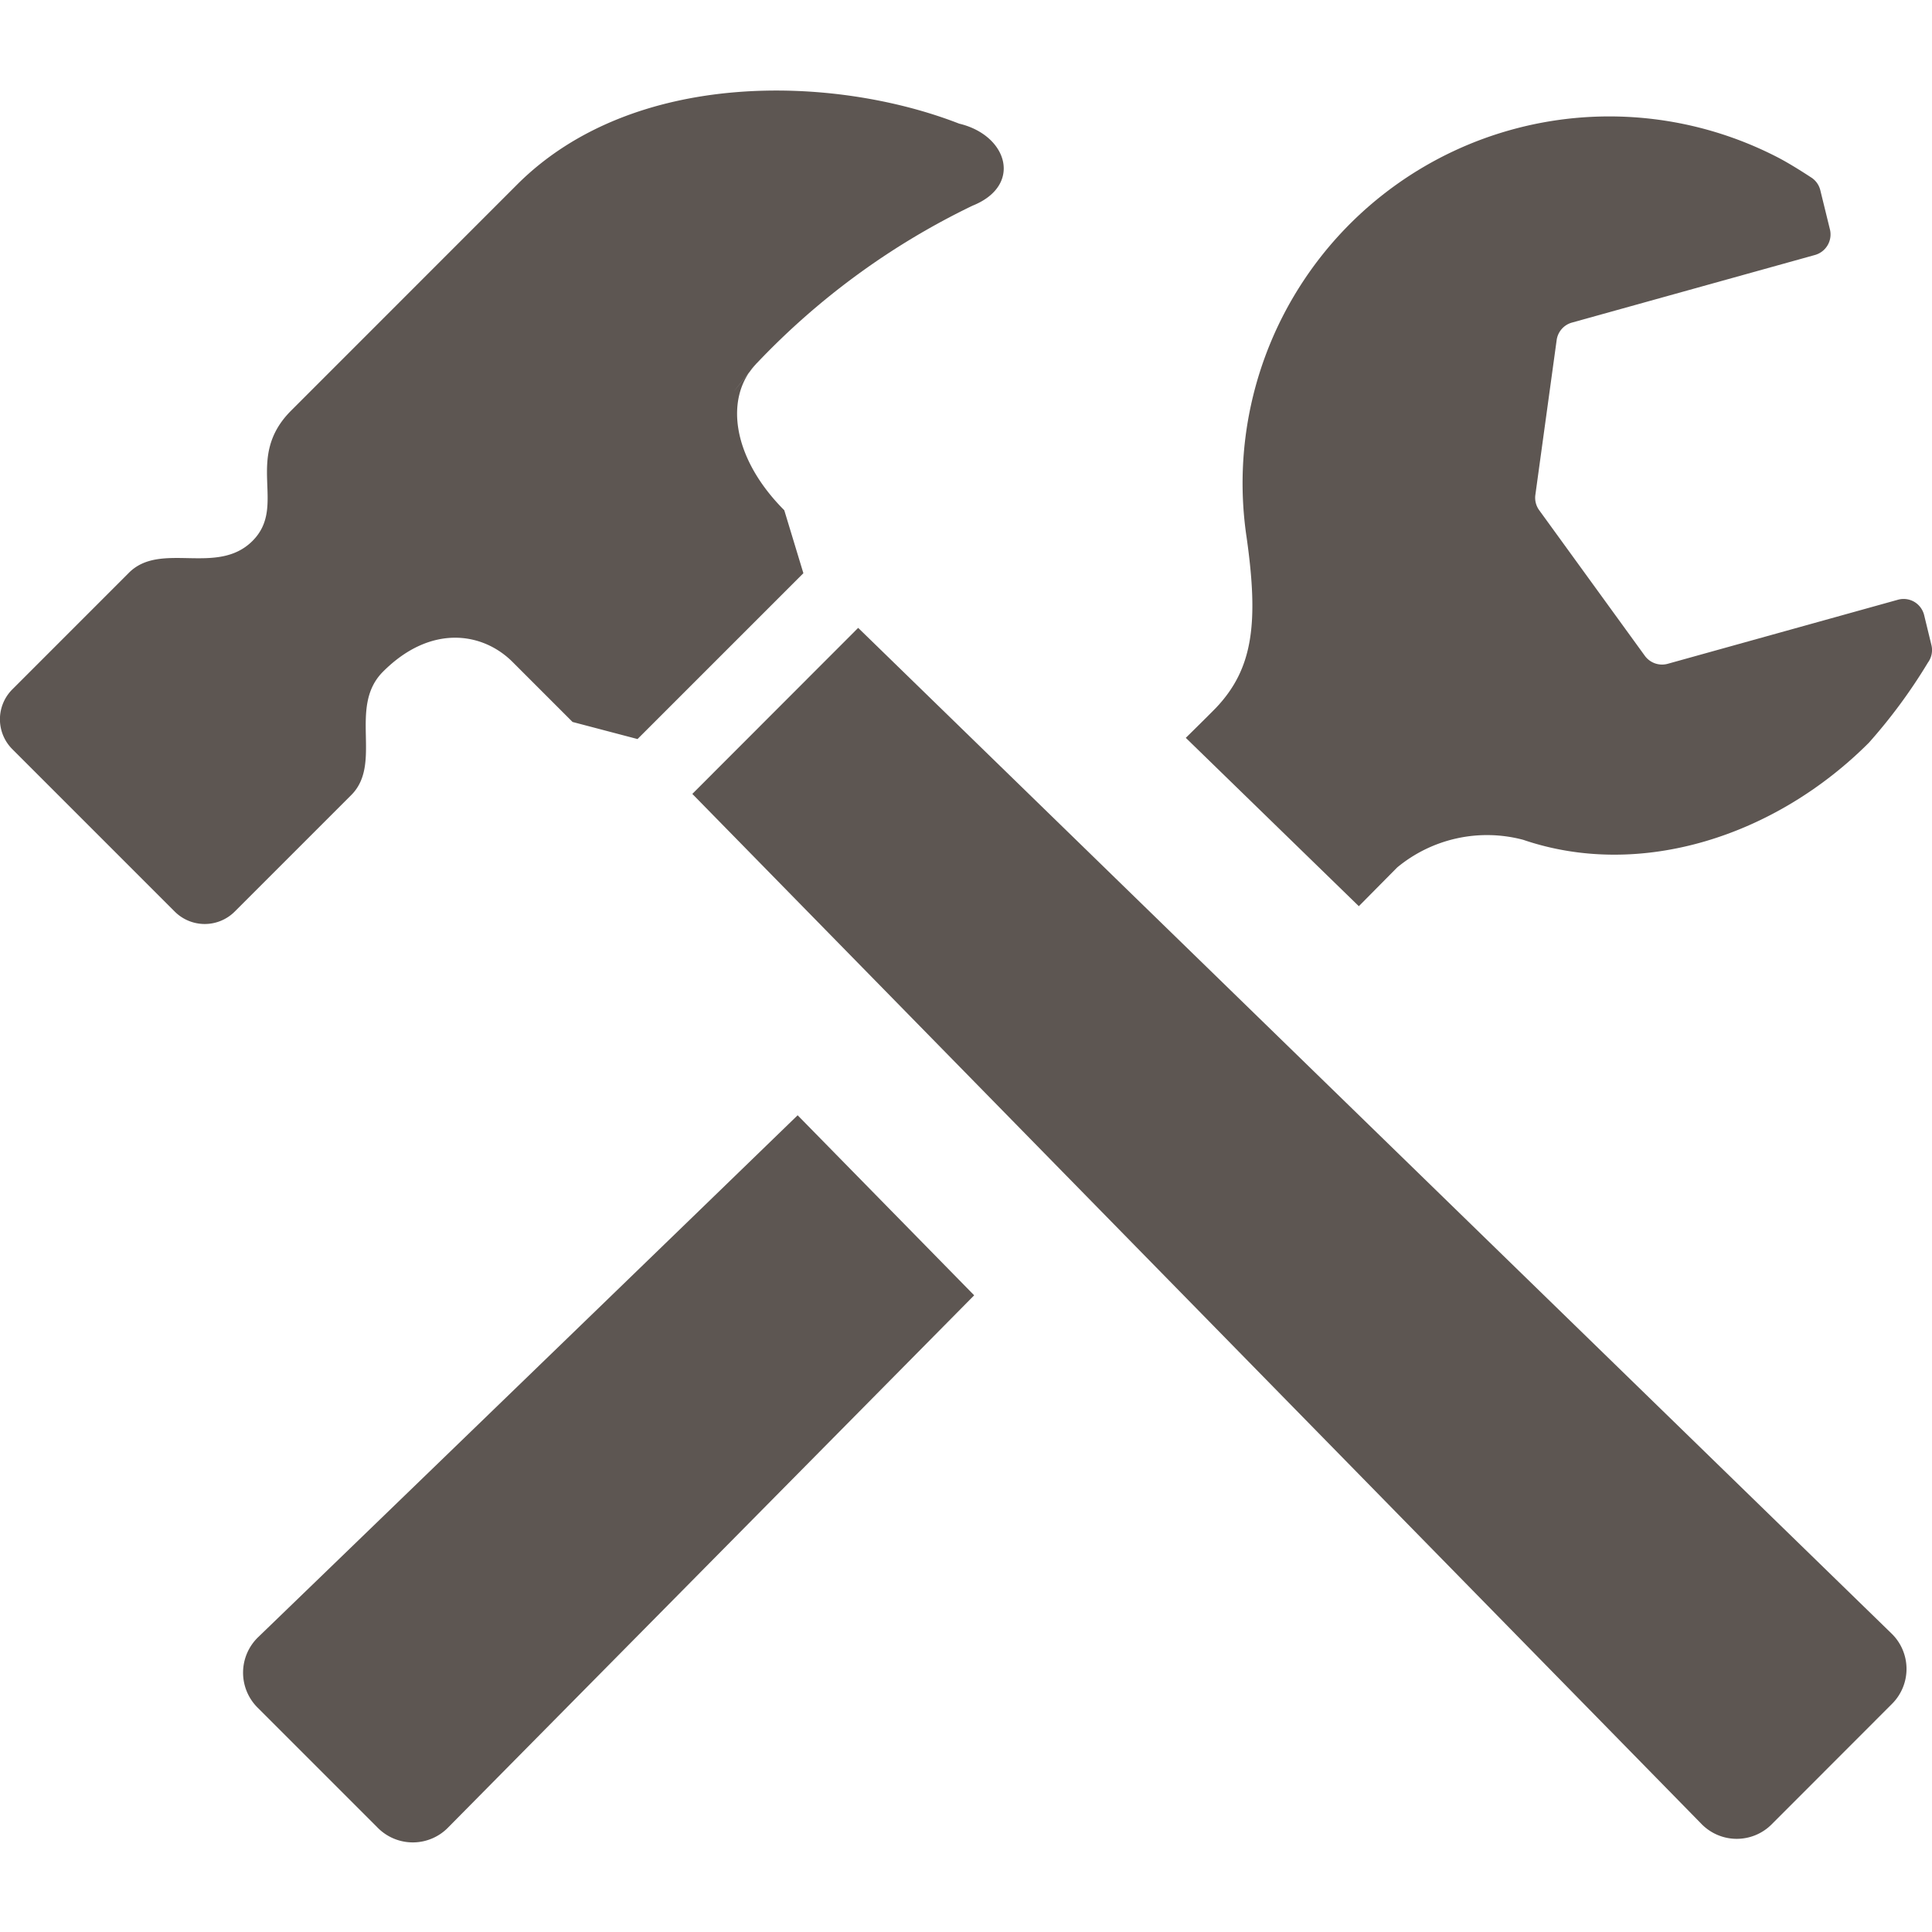 <svg xmlns="http://www.w3.org/2000/svg" width="64" height="64" viewBox="0 0 64 64"><g transform="translate(-928 -1475)"><rect width="64" height="64" transform="translate(928 1475)" fill="none"/><g transform="translate(928.003 1454.152)"><path d="M320.016,56.908l1.27-1.283a4.667,4.667,0,0,1,4.176-.916c3.873,1.322,8.348-.109,11.451-3.217a17.862,17.862,0,0,0,1.955-2.654.7.7,0,0,0,.115-.584l-.24-.988a.709.709,0,0,0-.328-.441.7.7,0,0,0-.543-.068l-7.623,2.121a.706.706,0,0,1-.758-.264l-3.5-4.824a.7.7,0,0,1-.127-.508l.705-5.125a.7.7,0,0,1,.508-.582l8.051-2.24a.706.706,0,0,0,.494-.846l-.318-1.295a.7.7,0,0,0-.32-.437s-.631-.418-1.09-.654A12.149,12.149,0,0,0,316.3,44.7c.4,2.832.213,4.338-1.01,5.631-.111.115-.463.467-1.006,1Z" transform="translate(-275.006 -6.041)" fill="#5d5652"/><path d="M82.784,295.418C74.239,303.7,64.919,312.7,64.919,312.7a1.634,1.634,0,0,0-.029,2.336l3.992,3.992a1.634,1.634,0,0,0,2.334-.027l17.416-17.619Z" transform="translate(-56.364 -237.625)" fill="#5d5652"/><path d="M223.208,201.886a1.634,1.634,0,0,0-.027-2.334l-34.224-33.306-5.494,5.5,33.417,34.109a1.632,1.632,0,0,0,2.336.027Z" transform="translate(-160.532 -124.599)" fill="#5d5652"/><path d="M31.771,24.944c-4.121-1.607-10.785-1.84-14.644,2.018L9.643,34.448c-1.584,1.582-.113,3.152-1.283,4.32s-3.039,0-4.092,1.053L.408,43.682a1.4,1.4,0,0,0,0,1.986l5.377,5.377a1.406,1.406,0,0,0,1.988,0l3.859-3.859c1.055-1.053-.117-2.922,1.055-4.09,1.576-1.578,3.3-1.31,4.291-.318l1.986,1.986,2.152.566,5.494-5.494-.633-2.086c-1.752-1.754-2-3.783-.9-4.881a24.476,24.476,0,0,1,7.135-5.207C33.885,26.993,33.379,25.325,31.771,24.944ZM24.318,33.8c-.008.006.732-.91.746-.922Z" fill="#5d5652"/></g></g></svg>